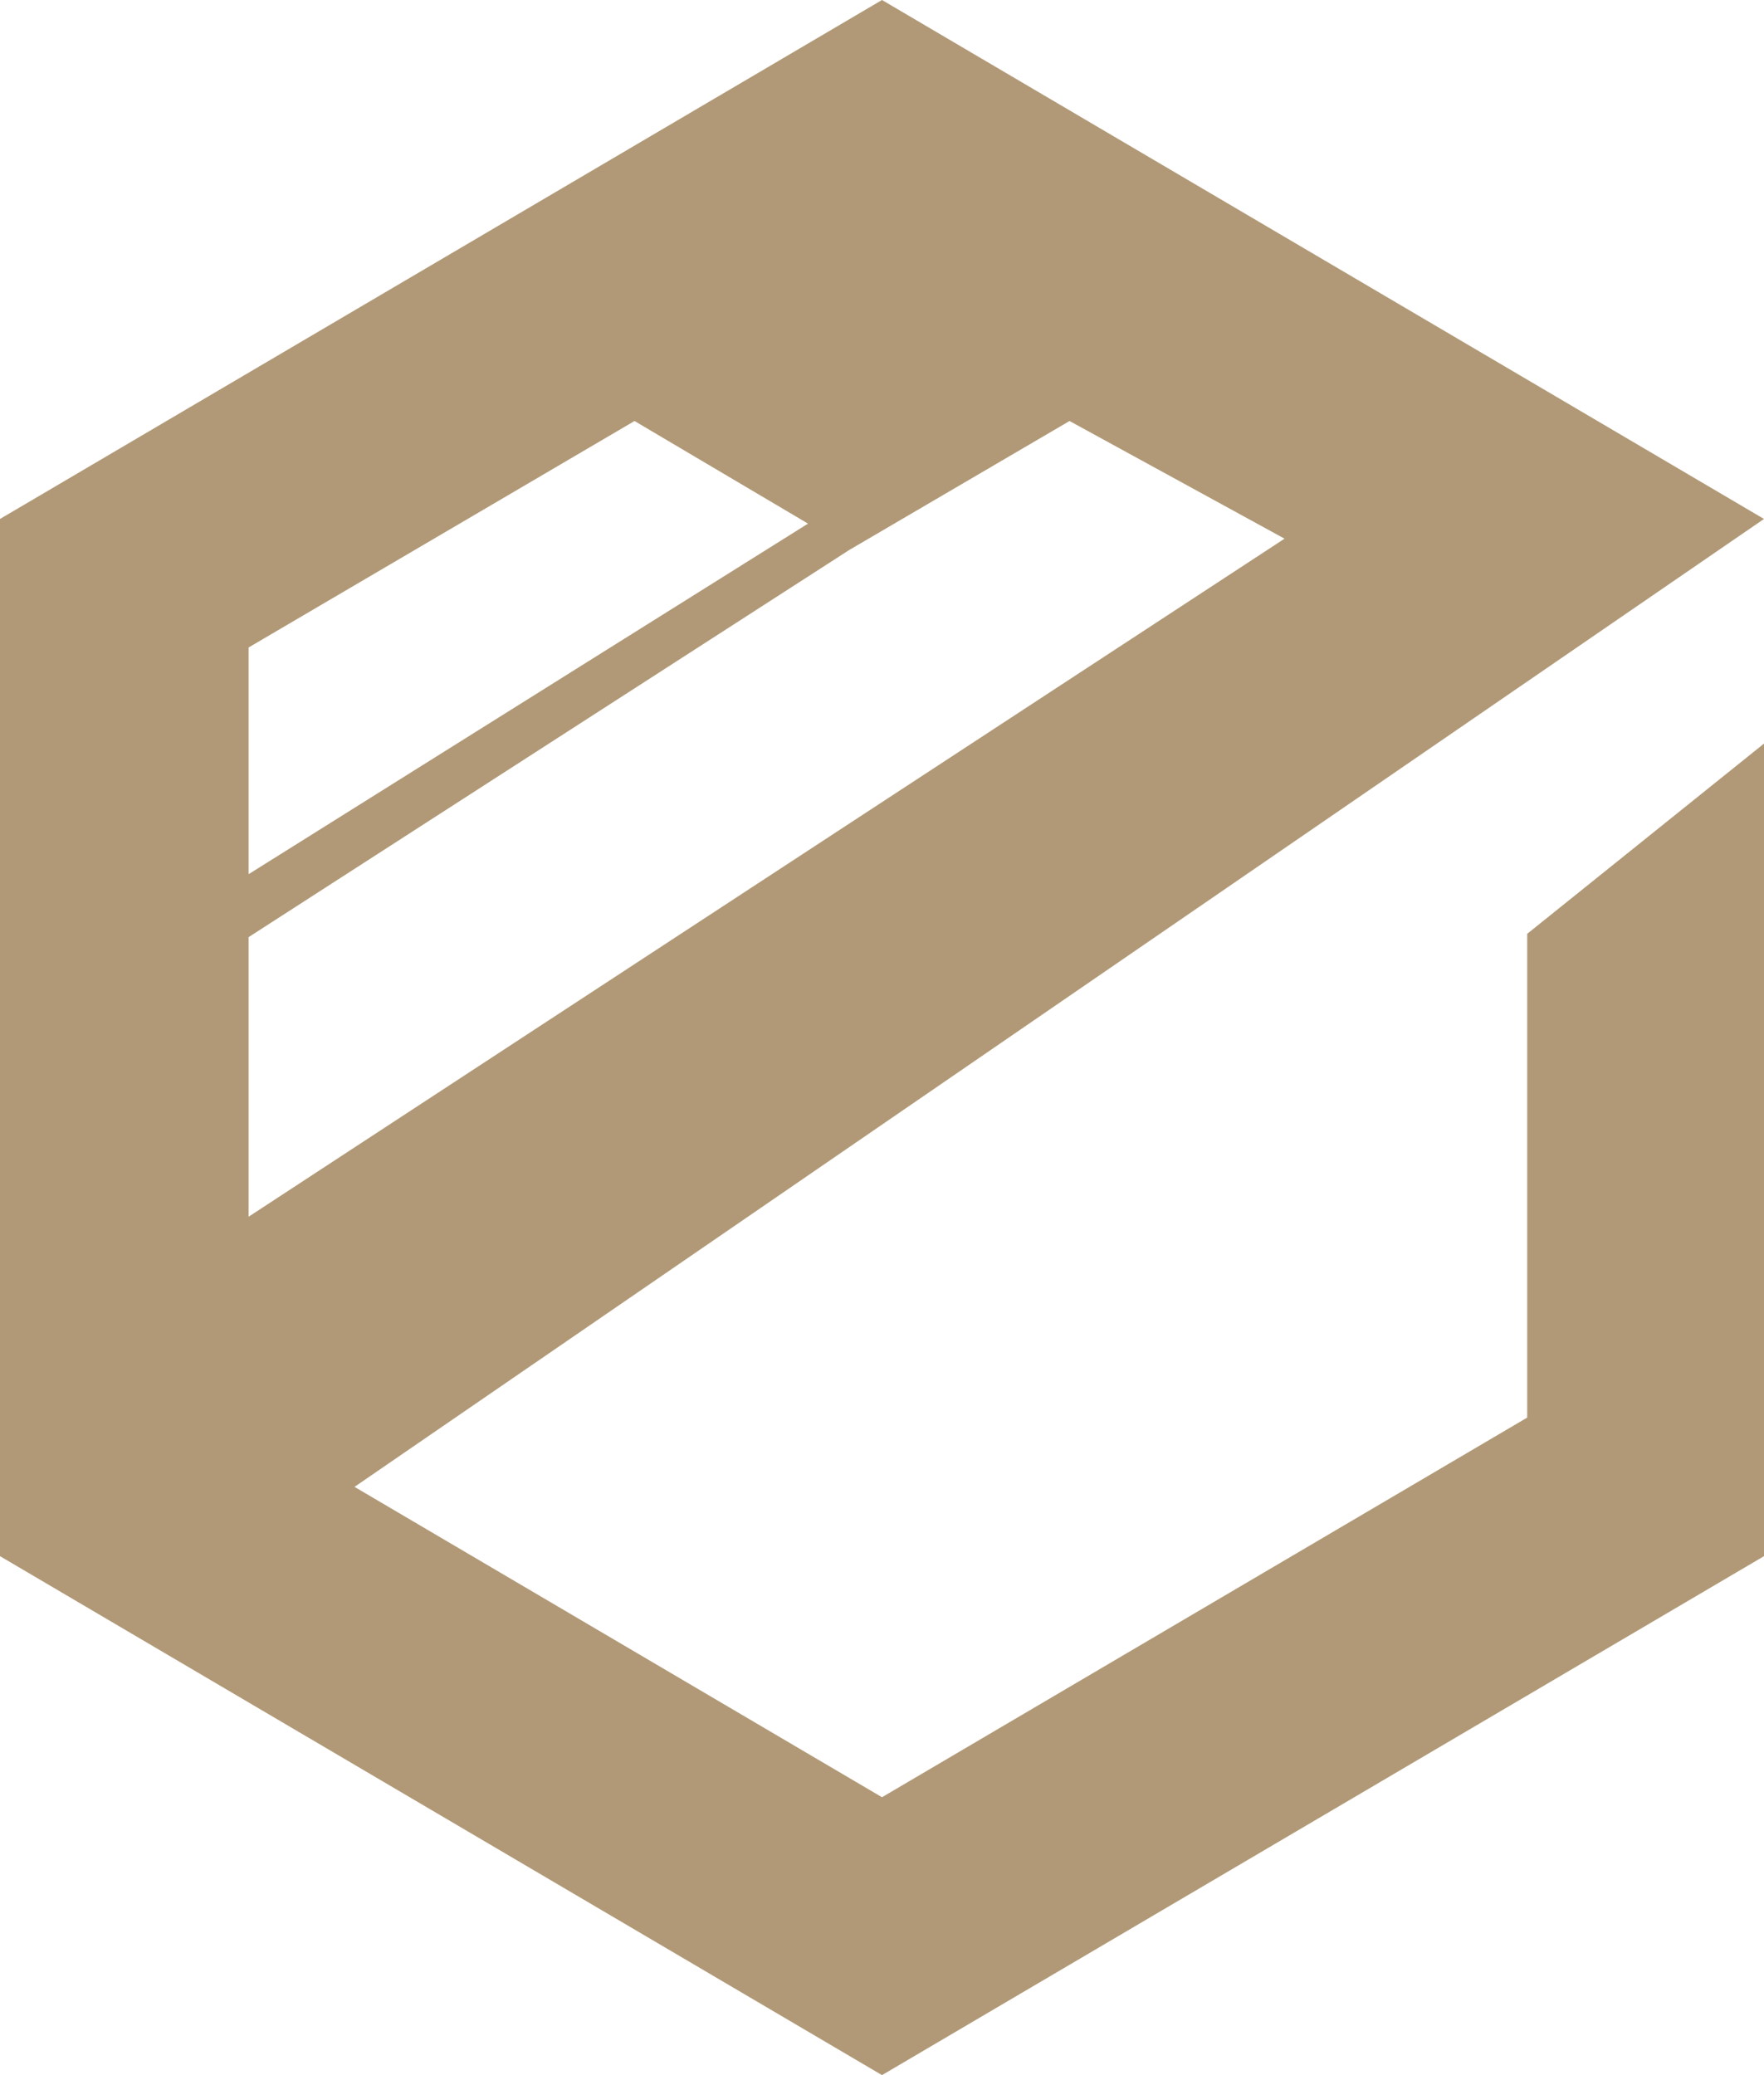 <svg width="51" height="60" viewBox="0 0 51 60" fill="none" xmlns="http://www.w3.org/2000/svg">
<path fill-rule="evenodd" clip-rule="evenodd" d="M25.5 0L51 15.005L10.25 42.991L25.5 51.965L44.154 40.988V27L51 21.5V44.995L25.5 60L0 44.995V15.005L25.5 0ZM7.188 35.18V27.096L24.55 15.904L30.922 12.173L37.138 15.575L7.188 35.18ZM7.188 18.721V25.276L23.361 15.14L18.345 12.173L7.188 18.721Z" fill="#B19977"/>
</svg>
